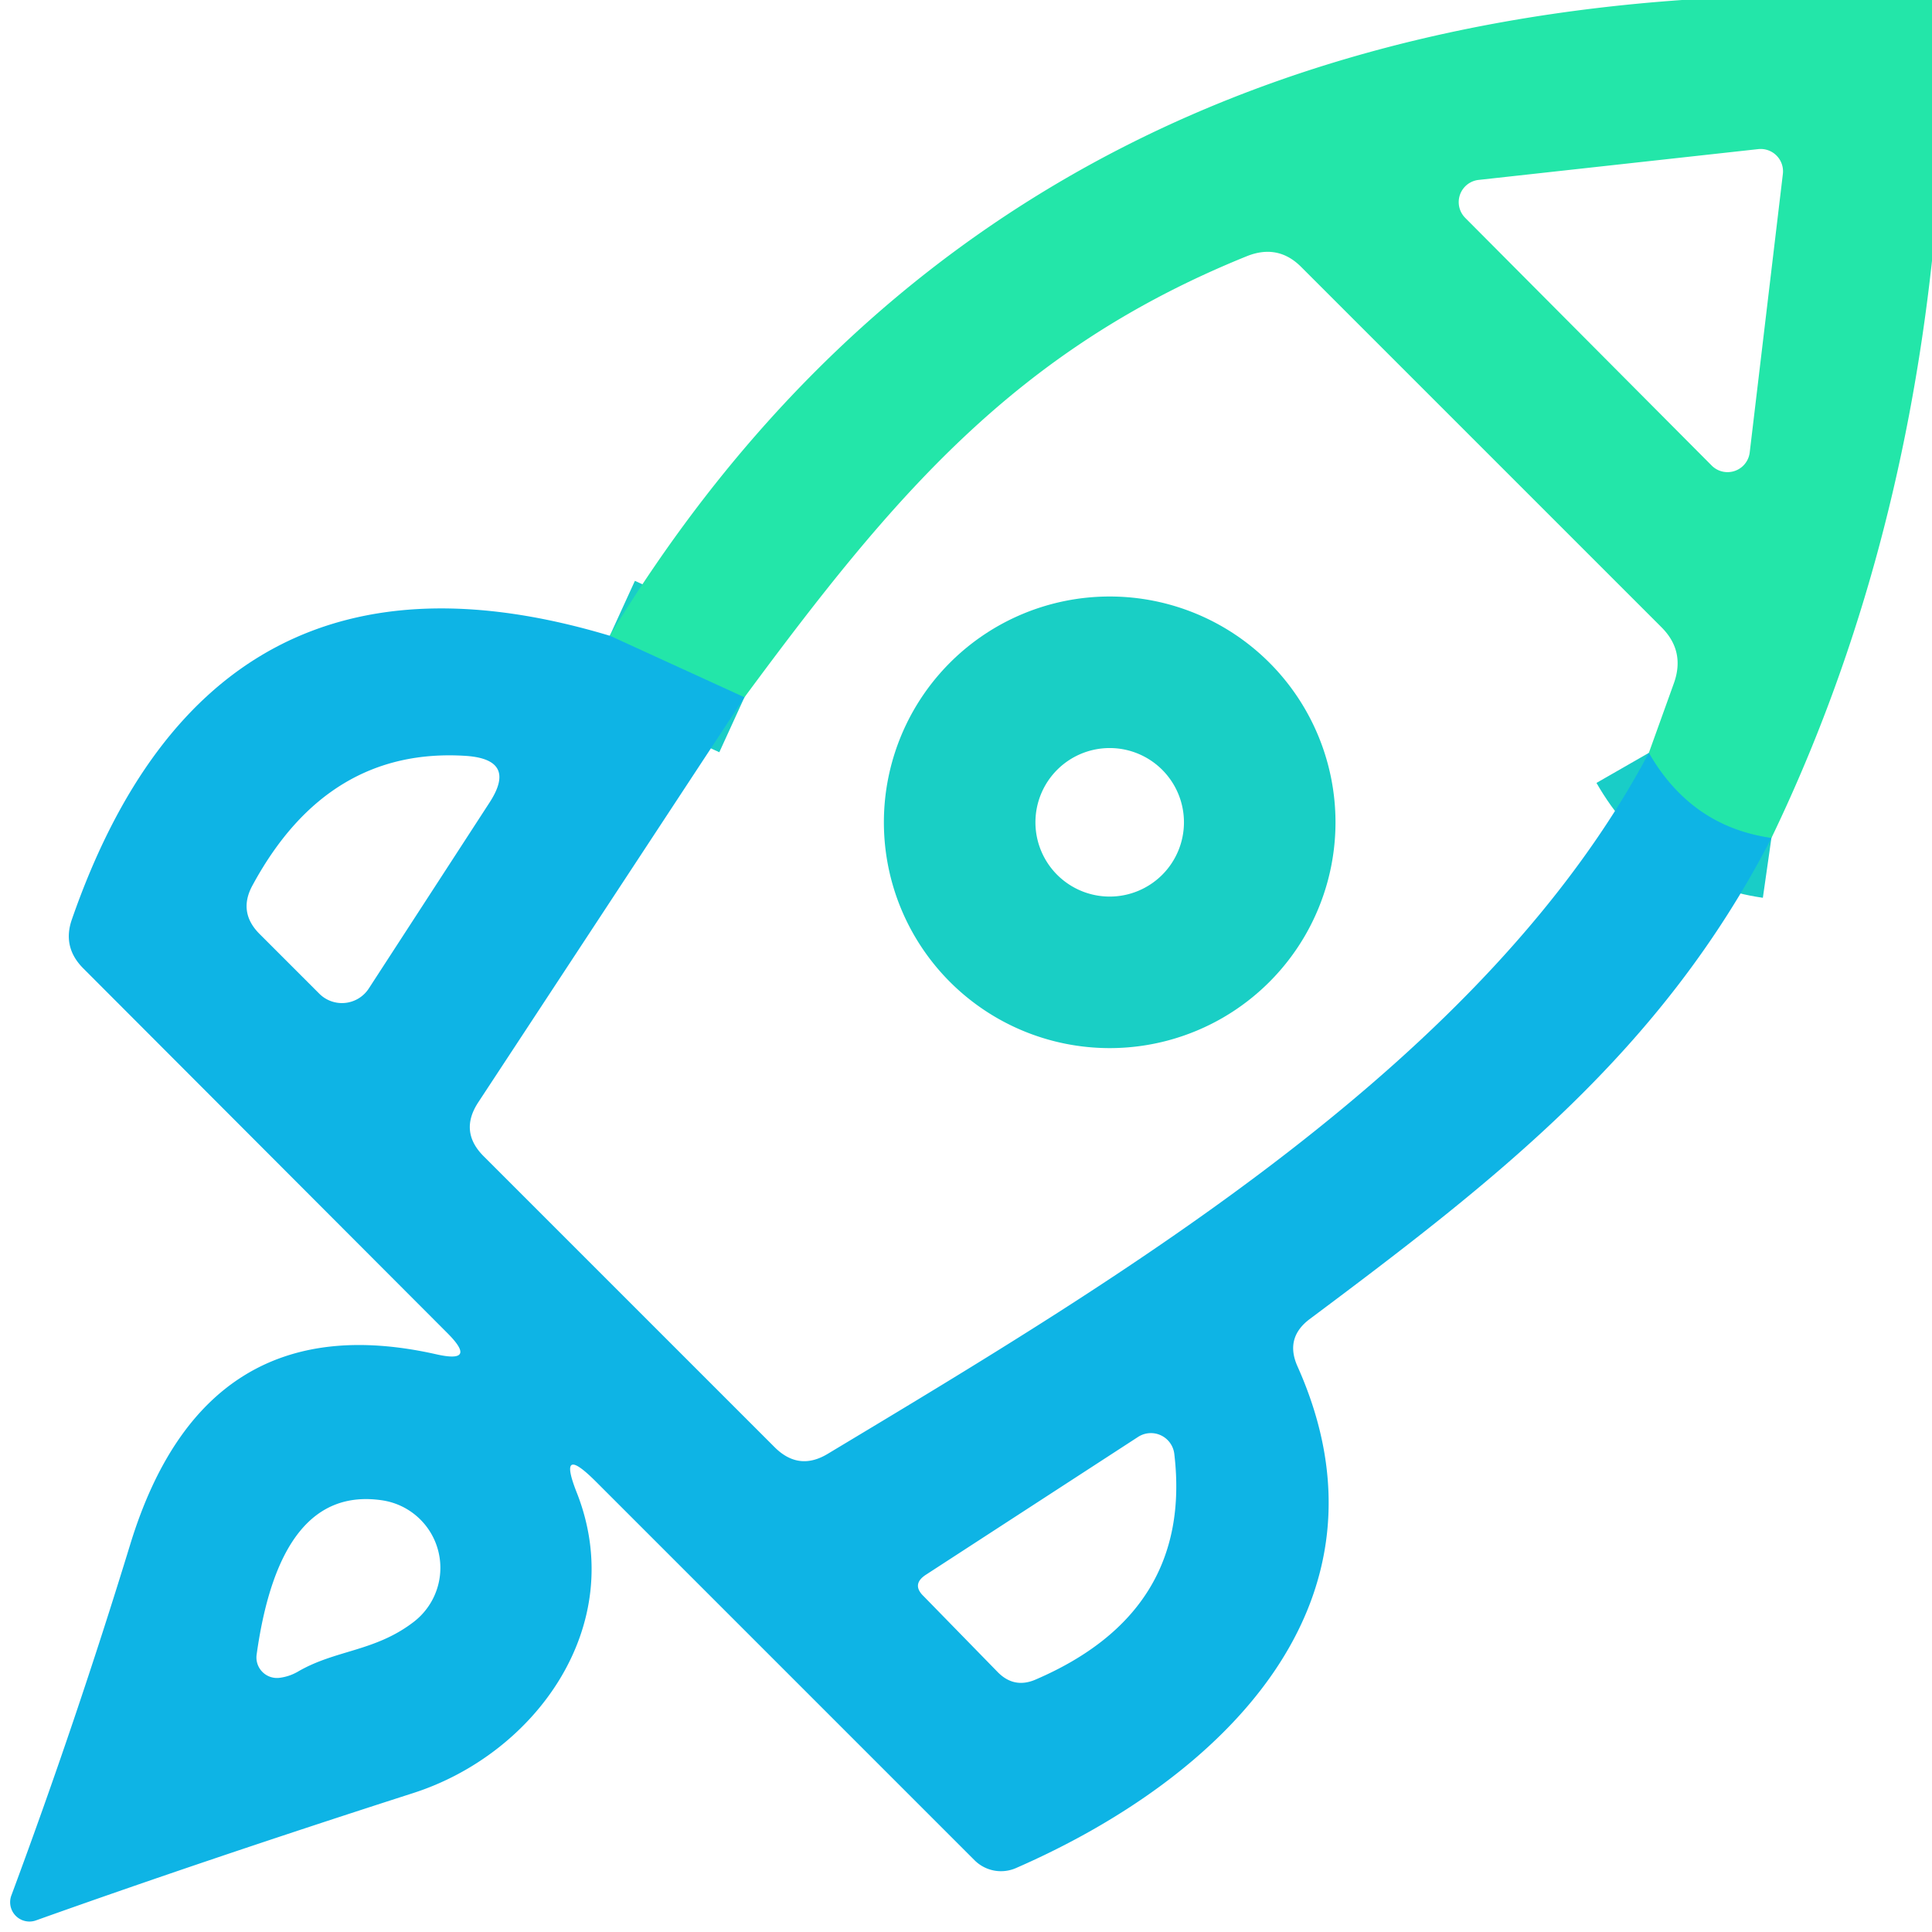 <?xml version="1.0" encoding="UTF-8" standalone="no"?>
<!DOCTYPE svg PUBLIC "-//W3C//DTD SVG 1.1//EN" "http://www.w3.org/Graphics/SVG/1.1/DTD/svg11.dtd">
<svg xmlns="http://www.w3.org/2000/svg" version="1.1" viewBox="0.00 0.00 32.00 32.00">
<g stroke-width="2.00" fill="none" stroke-linecap="butt">
<path stroke="#19cdc7" vector-effect="non-scaling-stroke" d="
  M 29.34 13.88
  Q 28.01 13.69 27.31 12.47"
/>
<path stroke="#19cdc7" vector-effect="non-scaling-stroke" d="
  M 12.33 11.55
  L 10.10 10.53"
/>
</g>
<path fill="#23e6a9" d="
  M 27.86 0.00
  L 32.00 0.00
  L 32.00 4.32
  Q 31.43 9.54 29.34 13.88
  Q 28.01 13.69 27.31 12.47
  L 27.72 11.33
  Q 27.92 10.79 27.52 10.39
  L 21.55 4.42
  Q 21.17 4.04 20.66 4.24
  C 16.82 5.79 14.79 8.22 12.33 11.55
  L 10.10 10.53
  Q 15.99 0.84 27.86 0.00
  Z
  M 24.49 2.98
  A 0.37 0.37 0.0 0 0 24.27 3.61
  L 28.35 7.71
  A 0.37 0.37 0.0 0 0 28.98 7.50
  L 29.53 2.88
  A 0.37 0.37 0.0 0 0 29.12 2.47
  L 24.49 2.98
  Z"
/>
<path fill="#0eb4e5" d="
  M 10.10 10.53
  L 12.33 11.55
  L 7.92 18.26
  Q 7.60 18.75 8.02 19.16
  L 12.83 23.97
  Q 13.23 24.37 13.71 24.08
  C 18.62 21.13 24.60 17.57 27.31 12.47
  Q 28.01 13.69 29.34 13.88
  C 27.52 17.42 24.78 19.54 21.69 21.85
  Q 21.28 22.16 21.49 22.63
  C 23.25 26.56 20.22 29.46 16.83 30.94
  A 0.62 0.62 0.0 0 1 16.14 30.81
  L 9.87 24.54
  Q 9.22 23.89 9.56 24.74
  C 10.41 26.93 8.87 29.05 6.84 29.70
  Q 3.42 30.80 0.59 31.81
  A 0.32 0.32 0.0 0 1 0.19 31.39
  Q 1.26 28.51 2.16 25.57
  Q 3.39 21.57 7.22 22.43
  Q 7.92 22.59 7.41 22.08
  L 1.38 16.04
  Q 1.03 15.69 1.19 15.23
  Q 3.51 8.55 10.10 10.53
  Z
  M 8.11 13.29
  Q 8.57 12.58 7.72 12.52
  Q 5.43 12.37 4.19 14.65
  Q 3.93 15.11 4.31 15.48
  L 5.29 16.46
  A 0.53 0.53 0.0 0 0 6.11 16.37
  L 8.11 13.29
  Z
  M 18.85 23.80
  L 15.34 26.08
  Q 15.09 26.24 15.30 26.44
  L 16.53 27.70
  Q 16.80 27.97 17.15 27.82
  Q 19.76 26.70 19.45 24.08
  A 0.39 0.39 0.0 0 0 18.85 23.80
  Z
  M 4.93 27.69
  C 5.56 27.32 6.22 27.36 6.87 26.85
  A 1.13 1.13 0.0 0 0 6.33 24.85
  Q 4.64 24.60 4.25 27.41
  A 0.34 0.34 0.0 0 0 4.63 27.79
  Q 4.79 27.77 4.93 27.69
  Z"
/>
<path fill="#19cfc5" d="
  M 22.12 13.62
  A 3.74 3.74 0.0 0 1 18.38 17.36
  A 3.74 3.74 0.0 0 1 14.64 13.62
  A 3.74 3.74 0.0 0 1 18.38 9.88
  A 3.74 3.74 0.0 0 1 22.12 13.62
  Z
  M 19.61 13.62
  A 1.23 1.23 0.0 0 0 18.38 12.39
  A 1.23 1.23 0.0 0 0 17.15 13.62
  A 1.23 1.23 0.0 0 0 18.38 14.85
  A 1.23 1.23 0.0 0 0 19.61 13.62
  Z"
/>
</svg>
